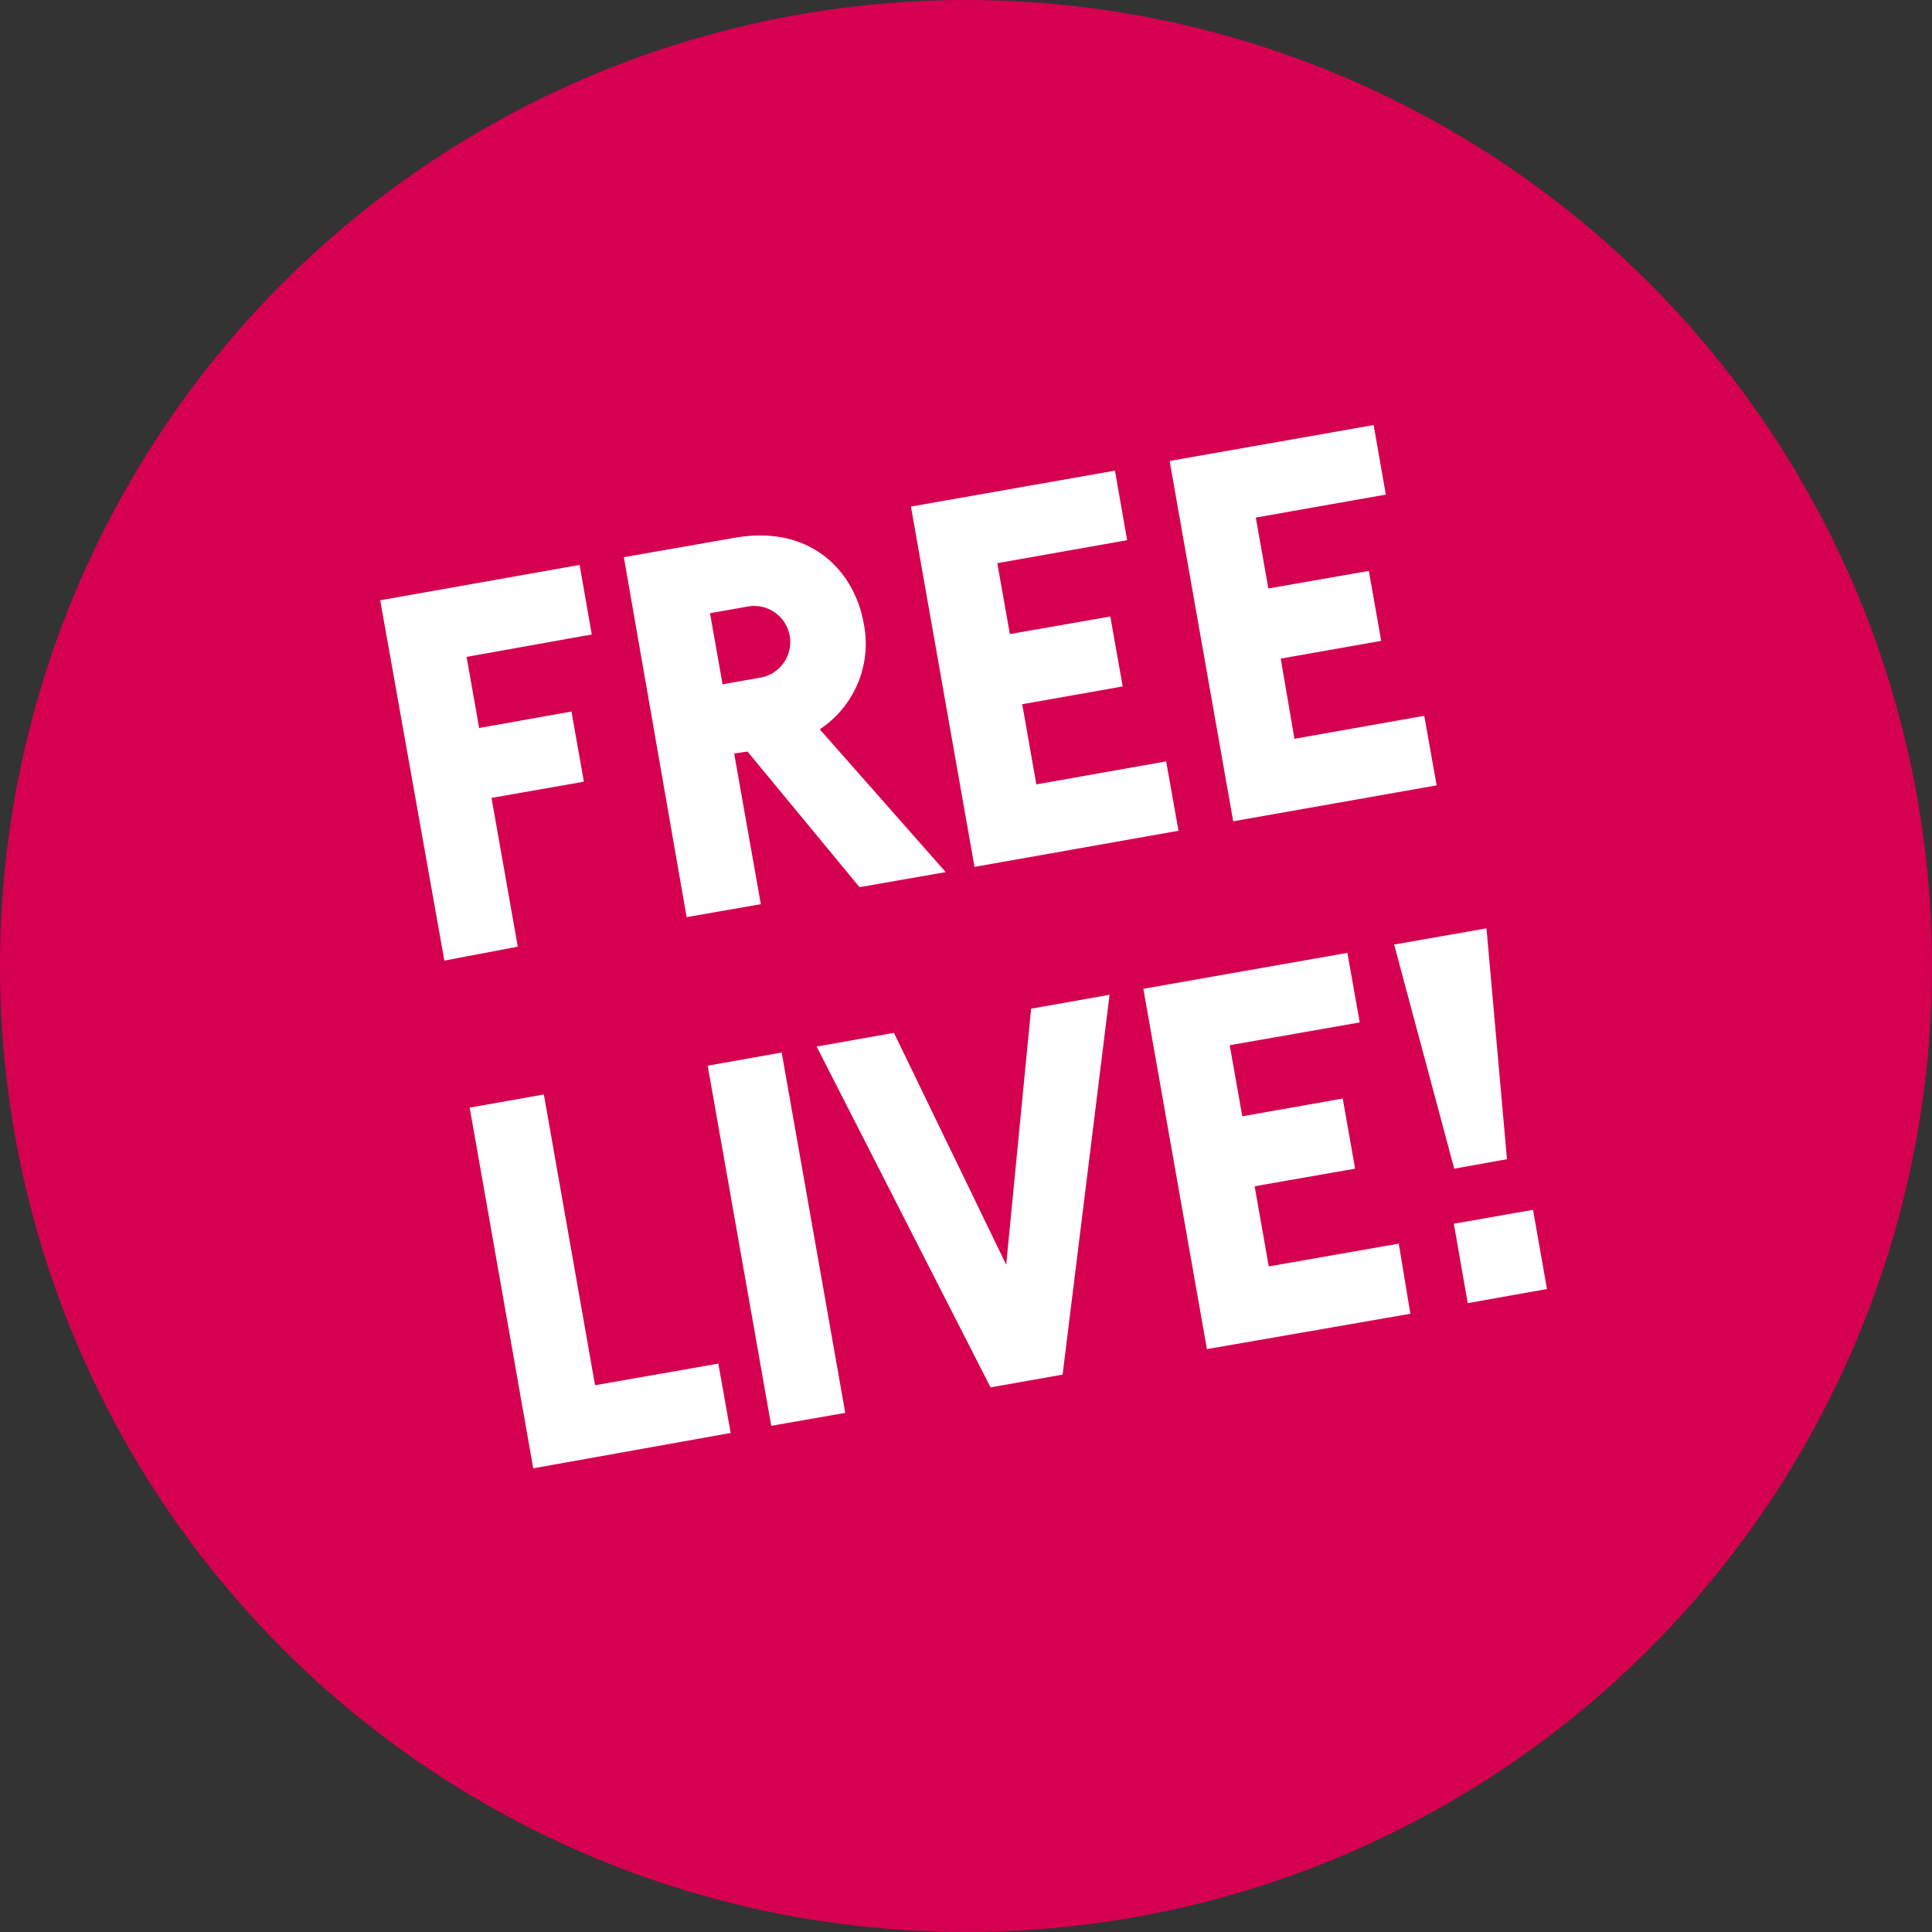<svg id="レイヤー_1" data-name="レイヤー 1" xmlns="http://www.w3.org/2000/svg" width="100" height="100" viewBox="0 0 100 100"><rect x="0" y="0" width="100" height="100" fill="#333333" stroke="none"/><circle cx="50" cy="50" r="50" fill="#d60050"/><path d="M24.15,34l.65,3.68,4.78-.85.64,3.63-4.78.84L26.8,49,23,49.72,19.68,31.07,30,29.24l.63,3.6Z" fill="#fff"/><path d="M38.69,38.9,38,39l1.38,7.8-3.84.67L32.29,28.84l3.83-.67L38,27.84c4.12-.73,6.26,1.9,6.7,4.4a5.31,5.31,0,0,1-2.27,5.51l6.52,7.39-4.46.78ZM37.4,35.42l1.86-.33a1.87,1.87,0,1,0-.64-3.68l-1.87.33Z" fill="#fff"/><path d="M51.62,29.15l.65,3.67,5.2-.91.64,3.62-5.2.92.73,4.15,6.72-1.19L61,43,50.44,44.87,47.15,26.22l10.56-1.86.63,3.6Z" fill="#fff"/><path d="M65,26.79l.65,3.67,5.2-.91.64,3.62-5.2.92L67,38.24l6.72-1.19.64,3.6L63.83,42.51,60.54,23.86,71.1,22l.63,3.6Z" fill="#fff"/><path d="M30.8,71.7l6.38-1.12.64,3.59L27.6,76,24.31,57.33l3.84-.68Z" fill="#fff"/><path d="M40.46,54.48l3.29,18.65-3.83.67L36.63,55.16Z" fill="#fff"/><path d="M57.43,51.49,55,71.15l-3.73.66-9-17.64,4-.71,5.81,12,1.29-13.25Z" fill="#fff"/><path d="M63.65,54.1l.65,3.68,5.2-.92.64,3.63-5.2.91.73,4.15,6.73-1.18L73,68,62.47,69.83,59.18,51.18l10.56-1.86.64,3.6Z" fill="#fff"/><path d="M76.94,48.05,78,60l-2.73.49L72.16,48.89Zm3.13,18.67-4.1.73-.72-4.11,4.1-.72Z" fill="#fff"/></svg>